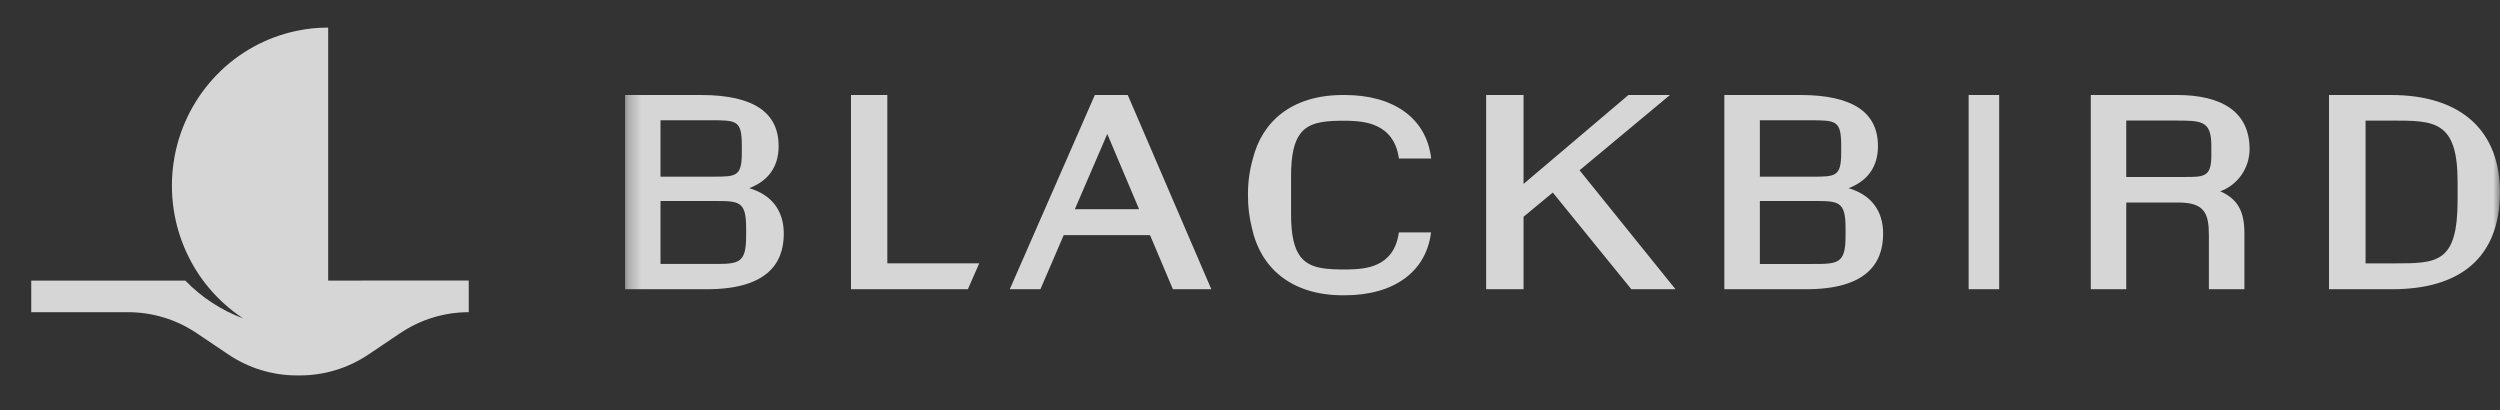 <svg width="189" height="31" viewBox="0 0 189 31" fill="none" xmlns="http://www.w3.org/2000/svg">
<rect x="0" y="0" width="189" height="31" fill="#333333" stroke="none"/>
<g opacity="0.8" clip-path="url(#clip0_7514_17555)">
<path d="M24.81 21.211V2.087C24.014 2.085 23.221 2.166 22.442 2.328C20.137 2.808 18.029 3.966 16.394 5.651C14.743 7.351 13.633 9.497 13.201 11.82C12.766 14.15 13.025 16.557 13.948 18.742C14.863 20.915 16.405 22.769 18.381 24.07C16.726 23.455 15.232 22.478 14.009 21.211H2.362V23.601H9.687C11.539 23.603 13.348 24.158 14.88 25.194L17.252 26.79C18.783 27.825 20.591 28.38 22.442 28.382H22.678C24.526 28.382 26.333 27.828 27.871 26.79L30.244 25.193C31.775 24.157 33.584 23.602 35.437 23.601V21.21L24.81 21.211Z" fill="white"/>
<mask id="mask0_7514_17555" style="mask-type:luminance" maskUnits="userSpaceOnUse" x="47" y="-12" width="142" height="54">
<path d="M189 -12H47.25V41.53H189V-12Z" fill="white"/>
</mask>
<g mask="url(#mask0_7514_17555)">
<path fill-rule="evenodd" clip-rule="evenodd" d="M47.25 7.182H52.992C57.002 7.182 58.864 8.524 58.864 11.046C58.864 12.648 58.048 13.685 56.645 14.227C58.342 14.723 59.255 15.929 59.255 17.669C59.255 19.979 57.903 21.865 53.451 21.865H47.25V7.182ZM49.934 9.09V13.355H53.895C55.641 13.355 56.081 13.355 56.081 11.565V11.048C56.081 9.09 55.732 9.09 53.644 9.09H49.934ZM56.407 17.881V17.222C56.407 15.196 55.876 15.196 53.987 15.196H49.934V19.955H53.895C55.806 19.955 56.407 19.955 56.407 17.881ZM64.334 7.182H67.081V19.908H74.03L73.171 21.865H64.334V7.182ZM136.102 7.182H130.36V21.865H136.56C141.014 21.865 142.365 19.98 142.365 17.67C142.365 15.926 141.452 14.724 139.756 14.228C141.158 13.685 141.974 12.649 141.974 11.047C141.974 8.524 140.112 7.182 136.102 7.182ZM133.045 13.356V9.091L136.749 9.092C138.846 9.092 139.193 9.092 139.193 11.049V11.566C139.193 13.356 138.754 13.356 137.005 13.356H133.045ZM139.523 17.223V17.882C139.523 19.956 138.917 19.956 137.005 19.956H133.045V15.196H137.102C138.989 15.196 139.523 15.196 139.523 17.223ZM148.829 7.182H151.139V21.865H148.829V7.182ZM164.573 7.182H158.064V21.865H160.744V15.311H164.688C166.65 15.311 166.992 16.113 166.992 17.786V21.865H169.677V17.622C169.677 15.949 169.146 15.03 167.854 14.464C168.502 14.226 169.06 13.794 169.453 13.229C169.85 12.656 170.065 11.977 170.069 11.281C170.069 8.41 167.919 7.182 164.573 7.182ZM160.744 13.379V9.114H164.457C166.418 9.114 167.176 9.114 167.176 10.999V11.796C167.176 13.379 166.603 13.379 165.173 13.379H160.744ZM176.072 7.182H180.754C186.18 7.182 189.024 9.987 189 14.607C188.952 19.465 186.013 21.865 180.851 21.865H176.072V7.182ZM185.794 15.126V13.735C185.794 9.116 184.03 9.116 180.845 9.116H178.838V19.912H180.963C184.251 19.912 185.794 19.913 185.794 15.126ZM126.25 7.182L119.416 12.873L126.667 21.865H123.33L117.391 14.557L115.18 16.388V21.865H112.353V7.182H115.18V13.905L123.11 7.182H126.25ZM88.671 21.865H91.576L85.259 7.182H82.77L76.339 21.865H78.656L80.416 17.776H86.943L88.671 21.865ZM81.258 15.818L83.71 10.125L86.115 15.815L81.258 15.818ZM108.186 17.567H105.754C105.388 20.271 103.108 20.336 101.988 20.368L101.919 20.37H101.271C99.923 20.35 98.923 20.197 98.308 19.394C97.846 18.786 97.605 17.803 97.605 16.224V13.277C97.605 11.69 97.846 10.707 98.312 10.099C98.927 9.301 99.927 9.15 101.271 9.129H101.919L101.941 9.13C103.041 9.172 105.383 9.26 105.757 11.985H108.198C107.837 8.88 105.292 7.182 101.656 7.182H101.534C97.602 7.182 95.403 9.243 94.718 11.992C94.462 12.886 94.337 13.812 94.346 14.741C94.339 15.602 94.444 16.459 94.658 17.294C95.28 20.117 97.484 22.324 101.537 22.324H101.658C105.392 22.324 107.828 20.536 108.186 17.567Z" fill="white"/>
</g>
</g>
<defs>
<clipPath id="clip0_7514_17555">
<rect width="189" height="31" fill="white"/>
</clipPath>
</defs>
</svg>
